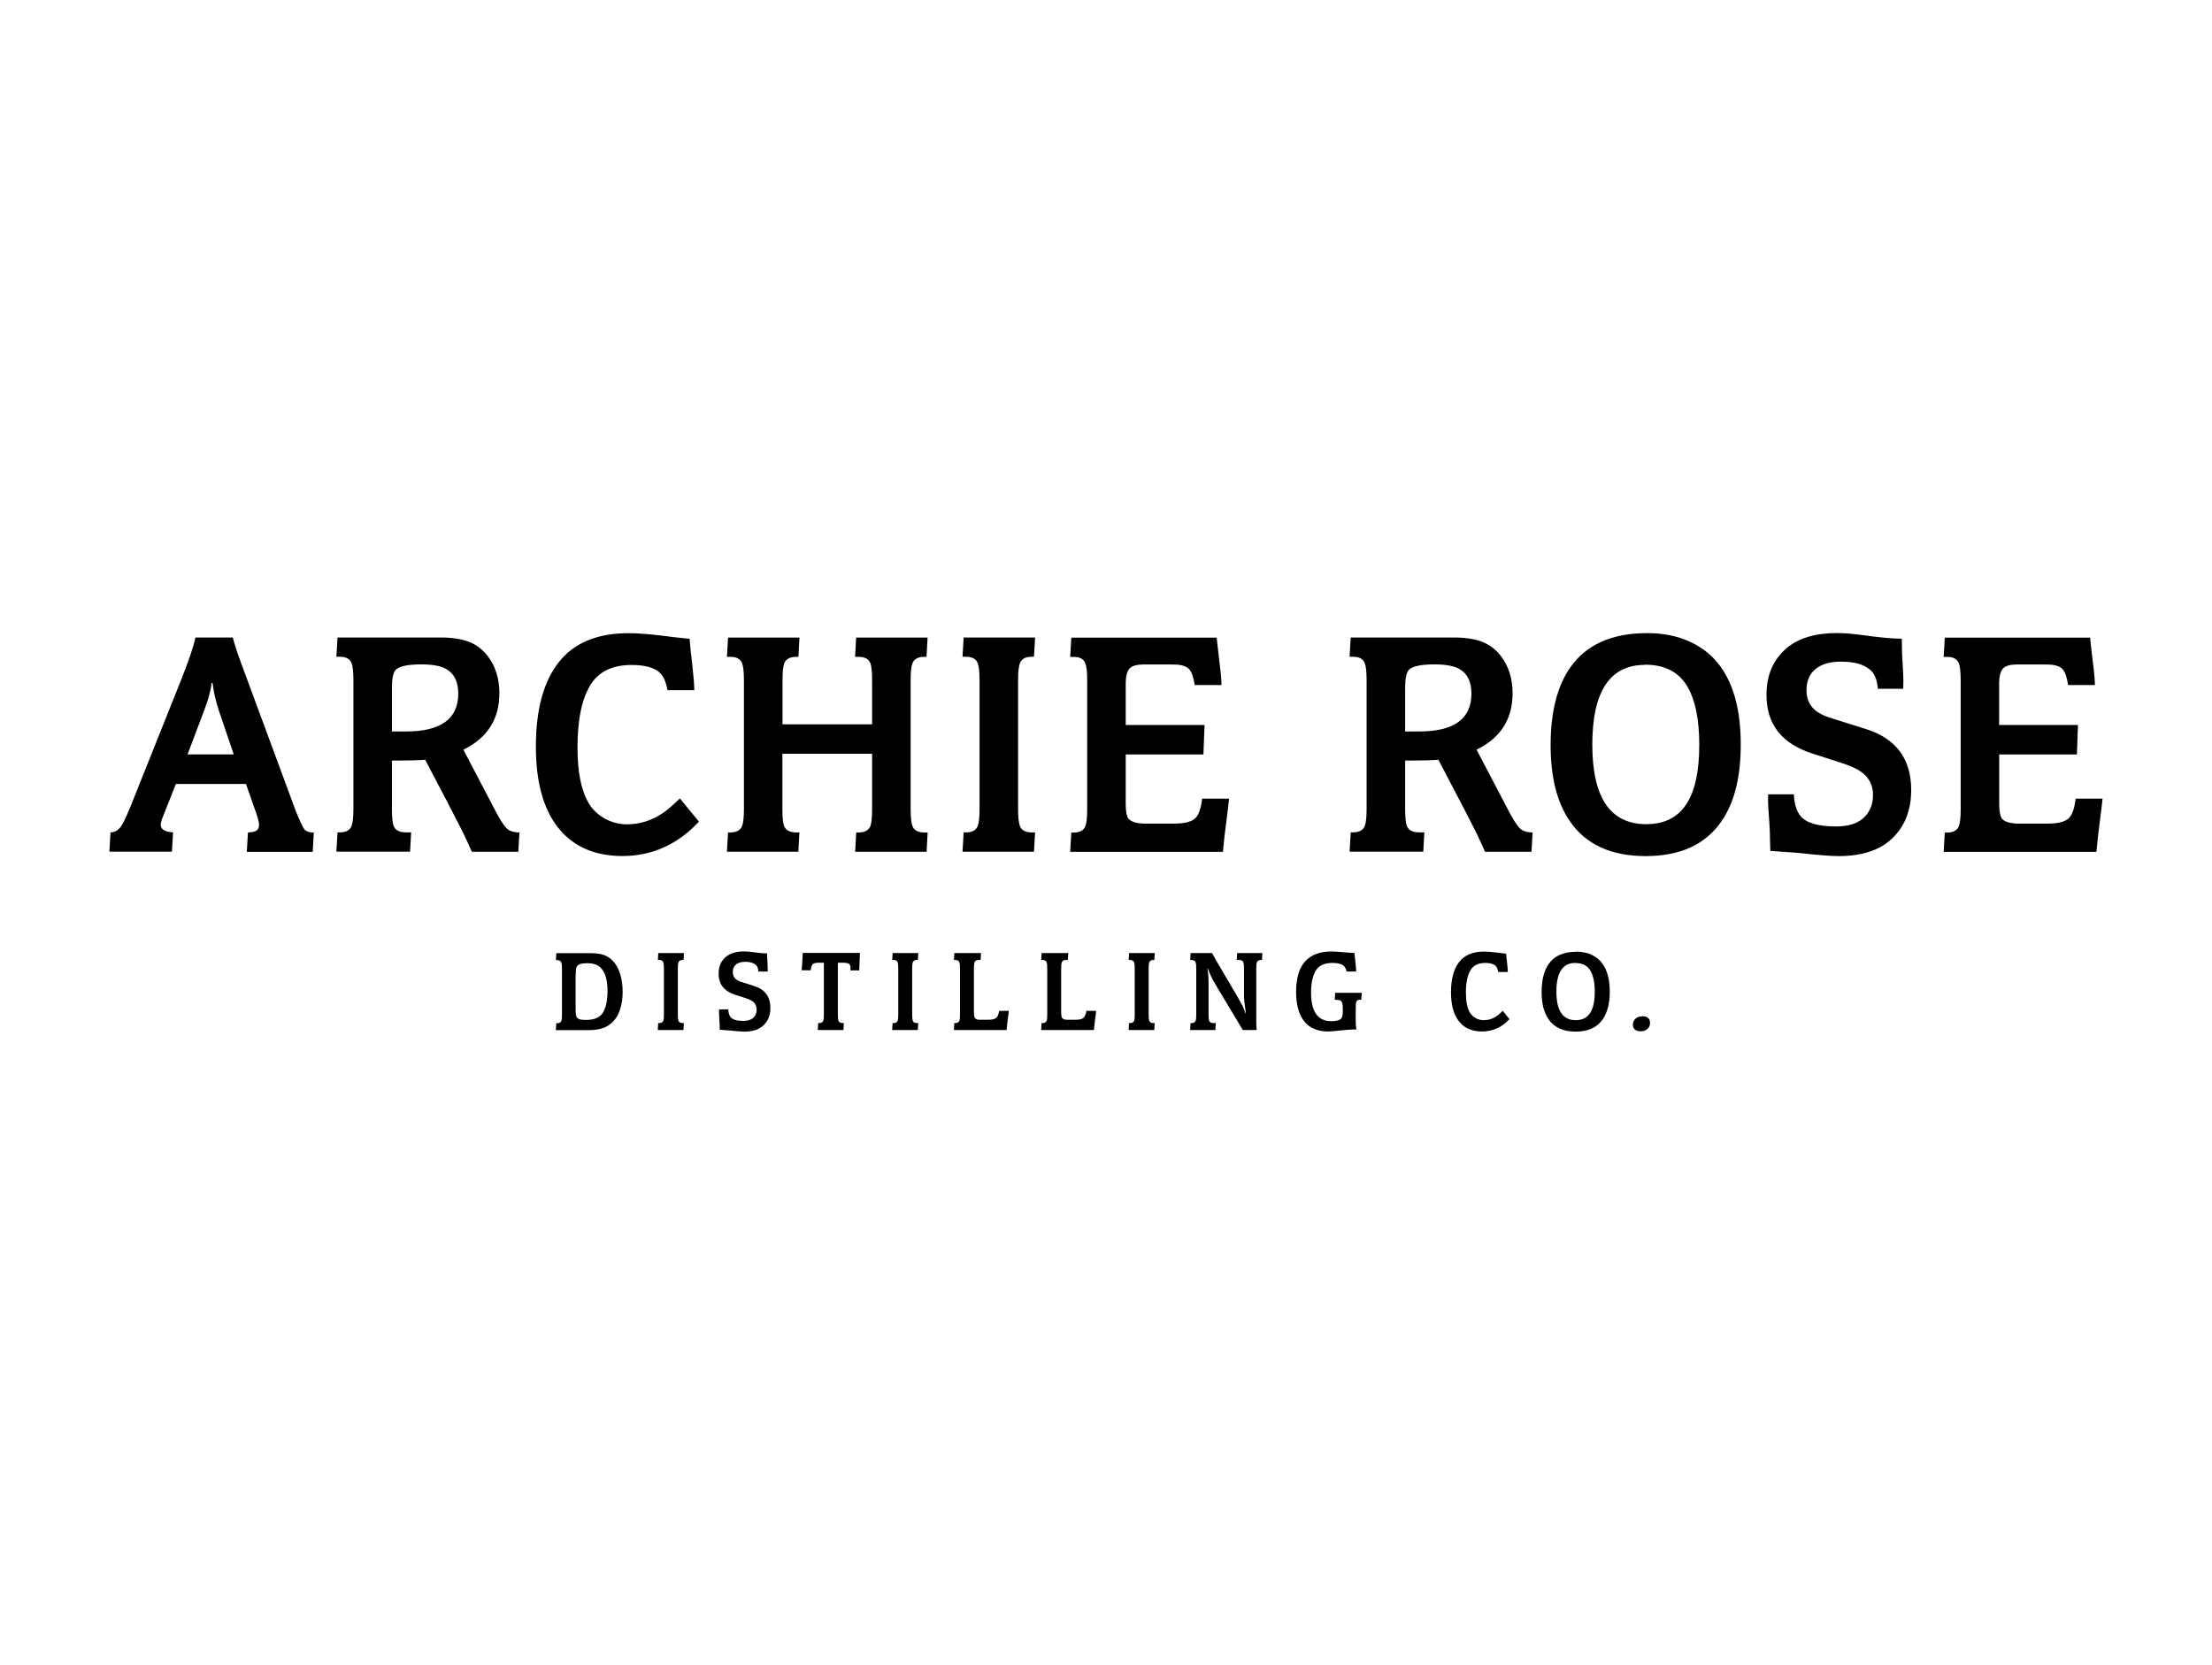 <svg width="283" height="213" viewBox="0 0 283 213" fill="none" xmlns="http://www.w3.org/2000/svg">
<path d="M73.641 124.646V129.091C73.641 129.66 73.695 130.021 73.794 130.175C73.893 130.329 74.091 130.419 74.379 130.473C74.523 130.491 74.739 130.5 75.017 130.5C76.079 130.5 76.799 130.166 77.177 129.515C77.536 128.874 77.725 127.98 77.725 126.814C77.725 125.45 77.446 124.474 76.907 123.878C76.529 123.462 75.944 123.246 75.161 123.246C74.541 123.246 74.136 123.327 73.938 123.508C73.803 123.625 73.722 123.779 73.695 123.995C73.677 124.122 73.668 124.339 73.668 124.664M71.896 129.841V123.932C71.896 123.553 71.869 123.291 71.815 123.146C71.743 122.947 71.554 122.848 71.284 122.848H71.122L71.176 121.963H75.638C76.502 121.963 77.177 122.098 77.671 122.378C78.454 122.812 79.012 123.562 79.344 124.637C79.56 125.332 79.659 126.073 79.659 126.895C79.659 127.663 79.569 128.359 79.38 129.001C79.192 129.642 78.931 130.157 78.589 130.545C78.166 131.033 77.653 131.386 77.059 131.575C76.565 131.729 75.962 131.81 75.251 131.81H71.113L71.167 130.925H71.284C71.563 130.925 71.743 130.825 71.815 130.627C71.878 130.491 71.896 130.22 71.896 129.841Z" fill="black"/>
<path d="M84.94 129.823V123.914C84.94 123.535 84.913 123.273 84.859 123.128C84.787 122.929 84.598 122.83 84.328 122.83H84.166L84.22 121.944H87.504L87.45 122.83H87.333C87.054 122.83 86.883 122.929 86.802 123.128C86.739 123.273 86.721 123.535 86.721 123.914V129.823C86.721 130.202 86.748 130.464 86.802 130.609C86.874 130.807 87.045 130.898 87.333 130.907H87.495L87.441 131.792H84.157L84.211 130.907H84.328C84.607 130.907 84.787 130.807 84.859 130.609C84.922 130.473 84.94 130.202 84.94 129.823Z" fill="black"/>
<path d="M98.19 124.312H97.03C97.003 123.887 96.877 123.598 96.661 123.426C96.373 123.191 95.933 123.065 95.348 123.065C94.844 123.065 94.457 123.182 94.178 123.399C93.9 123.625 93.755 123.959 93.755 124.366C93.755 124.709 93.855 124.998 94.07 125.215C94.241 125.405 94.529 125.549 94.934 125.667L96.463 126.155C97.858 126.588 98.559 127.519 98.559 128.964C98.559 129.886 98.28 130.618 97.714 131.16C97.147 131.72 96.319 132 95.222 132C94.862 132 94.241 131.946 93.378 131.855C92.973 131.828 92.541 131.792 92.082 131.765C92.082 131.602 92.064 131.322 92.064 130.925C92.064 130.753 92.037 130.392 92.001 129.841C92.001 129.678 91.992 129.534 91.992 129.416V129.154H93.171C93.189 129.597 93.297 129.94 93.486 130.166C93.755 130.473 94.286 130.627 95.096 130.627C95.699 130.627 96.148 130.473 96.436 130.175C96.679 129.904 96.805 129.588 96.805 129.181C96.805 128.838 96.688 128.549 96.49 128.305C96.292 128.088 95.96 127.898 95.474 127.745L94.016 127.266C92.631 126.814 91.938 125.92 91.938 124.583C91.938 123.67 92.244 122.965 92.856 122.441C93.405 121.981 94.169 121.737 95.168 121.737C95.483 121.737 95.879 121.764 96.346 121.827C97.12 121.944 97.723 121.99 98.145 121.99C98.145 122.405 98.154 122.776 98.19 123.101C98.208 123.471 98.217 123.742 98.217 123.914V124.275" fill="black"/>
<path d="M109.957 124.167H108.796C108.814 124.013 108.814 123.896 108.814 123.815C108.814 123.553 108.733 123.39 108.553 123.3C108.418 123.227 108.149 123.182 107.771 123.182H107.195V129.823C107.195 130.202 107.222 130.473 107.276 130.609C107.348 130.807 107.519 130.898 107.807 130.907H107.96L107.906 131.792H104.622L104.676 130.907H104.793C105.072 130.907 105.252 130.807 105.324 130.609C105.387 130.464 105.405 130.202 105.405 129.823V123.182H104.829C104.415 123.182 104.136 123.245 104.011 123.336C103.867 123.462 103.768 123.724 103.723 124.149H102.562C102.634 123.327 102.679 122.577 102.697 121.935H110.02C110.02 122.089 110.002 122.441 109.975 123.002C109.957 123.598 109.93 123.986 109.93 124.158" fill="black"/>
<path d="M114.922 129.823V123.914C114.922 123.535 114.895 123.273 114.841 123.128C114.769 122.929 114.58 122.83 114.311 122.83H114.149L114.203 121.944H117.486L117.432 122.83H117.315C117.036 122.83 116.865 122.929 116.784 123.128C116.721 123.273 116.703 123.535 116.703 123.914V129.823C116.703 130.202 116.73 130.464 116.784 130.609C116.856 130.807 117.027 130.898 117.315 130.907H117.477L117.423 131.792H114.14L114.194 130.907H114.311C114.589 130.907 114.769 130.807 114.841 130.609C114.904 130.473 114.922 130.202 114.922 129.823Z" fill="black"/>
<path d="M127.831 129.344H129.064C129.046 129.579 129.001 129.967 128.929 130.473C128.866 130.898 128.83 131.34 128.785 131.792H122.038L122.092 130.907H122.209C122.488 130.907 122.668 130.807 122.74 130.609C122.803 130.473 122.821 130.202 122.821 129.823V123.914C122.821 123.535 122.794 123.264 122.74 123.128C122.659 122.929 122.479 122.83 122.209 122.83H122.047L122.101 121.944H125.51L125.456 122.83H125.213C124.935 122.83 124.764 122.929 124.683 123.128C124.629 123.273 124.602 123.535 124.602 123.914V129.461C124.602 129.814 124.629 130.048 124.692 130.184C124.782 130.383 124.997 130.482 125.33 130.482H126.41C126.833 130.482 127.129 130.428 127.3 130.338C127.588 130.193 127.759 129.85 127.831 129.335" fill="black"/>
<path d="M139.004 129.344H140.236C140.218 129.579 140.173 129.967 140.101 130.473C140.038 130.898 140.002 131.34 139.957 131.792H133.202L133.256 130.907H133.372C133.651 130.907 133.831 130.807 133.903 130.609C133.966 130.473 133.984 130.202 133.984 129.823V123.914C133.984 123.535 133.957 123.264 133.903 123.128C133.831 122.929 133.642 122.83 133.372 122.83H133.211L133.265 121.944H136.674L136.62 122.83H136.377C136.098 122.83 135.927 122.929 135.846 123.128C135.792 123.273 135.765 123.535 135.765 123.914V129.461C135.765 129.814 135.792 130.048 135.855 130.184C135.945 130.383 136.161 130.482 136.494 130.482H137.573C137.996 130.482 138.293 130.428 138.464 130.338C138.752 130.193 138.923 129.85 138.995 129.335" fill="black"/>
<path d="M145.175 129.823V123.914C145.175 123.535 145.148 123.273 145.094 123.128C145.022 122.929 144.833 122.83 144.563 122.83H144.401L144.455 121.944H147.738L147.685 122.83H147.568C147.289 122.83 147.118 122.929 147.037 123.128C146.974 123.273 146.956 123.535 146.956 123.914V129.823C146.956 130.202 146.983 130.464 147.037 130.609C147.109 130.807 147.28 130.898 147.568 130.907H147.729L147.676 131.792H144.392L144.446 130.907H144.563C144.842 130.907 145.022 130.807 145.094 130.609C145.157 130.473 145.175 130.202 145.175 129.823Z" fill="black"/>
<path d="M160.8 131.792H159.001L155.493 125.947C155.061 125.215 154.746 124.546 154.53 123.923H154.485C154.575 124.528 154.629 125.161 154.62 125.802V129.823C154.62 130.202 154.647 130.464 154.701 130.609C154.773 130.807 154.962 130.898 155.232 130.907H155.547L155.493 131.792H152.263L152.317 130.907H152.434C152.713 130.907 152.893 130.807 152.965 130.609C153.028 130.464 153.046 130.202 153.046 129.823V123.914C153.046 123.535 153.019 123.273 152.965 123.128C152.893 122.929 152.722 122.839 152.434 122.83H152.272L152.326 121.944H155.07C155.151 122.107 155.286 122.351 155.457 122.649C155.601 122.884 155.763 123.173 155.961 123.517L158.254 127.419C158.605 128.043 158.83 128.431 158.92 128.603C159.055 128.865 159.199 129.208 159.343 129.642H159.397C159.244 128.648 159.163 127.898 159.154 127.41V123.914C159.154 123.535 159.127 123.273 159.073 123.128C159.001 122.929 158.83 122.839 158.542 122.83H158.227L158.281 121.944H161.511L161.457 122.83H161.34C161.061 122.83 160.881 122.929 160.809 123.128C160.755 123.273 160.728 123.535 160.728 123.914V130.997L160.746 131.331C160.755 131.557 160.764 131.702 160.773 131.783" fill="black"/>
<path d="M173.547 131.72C172.845 131.72 172.117 131.774 171.37 131.864C170.695 131.937 170.219 131.982 169.931 131.982C168.617 131.982 167.61 131.566 166.917 130.753C166.189 129.877 165.82 128.603 165.82 126.923C165.82 123.471 167.331 121.746 170.354 121.746C170.713 121.746 171.19 121.773 171.748 121.827C172.234 121.881 172.746 121.908 173.286 121.945C173.331 122.36 173.367 122.74 173.412 123.11C173.475 123.679 173.511 124.077 173.511 124.312H172.288C172.207 123.941 172.054 123.679 171.847 123.526C171.559 123.309 171.1 123.209 170.462 123.209C169.4 123.209 168.671 123.571 168.285 124.284C167.925 124.944 167.736 125.847 167.736 127.004C167.736 129.443 168.599 130.663 170.318 130.663C170.938 130.663 171.343 130.563 171.559 130.356C171.712 130.202 171.793 129.913 171.793 129.488V128.865C171.793 128.386 171.667 128.088 171.442 127.998C171.343 127.952 171.109 127.934 170.767 127.916L170.821 127.031H174.222L174.168 127.916H173.97C173.736 127.916 173.592 128.016 173.52 128.214C173.466 128.368 173.448 128.63 173.448 129V130.446C173.448 130.943 173.475 131.377 173.529 131.747" fill="black"/>
<path d="M192.249 129.335L193.122 130.401C192.141 131.458 190.972 131.982 189.604 131.982C188.237 131.982 187.185 131.485 186.51 130.482C185.925 129.633 185.637 128.458 185.637 126.959C185.637 125.287 185.988 124.004 186.663 123.11C187.364 122.198 188.444 121.755 189.883 121.755C190.315 121.755 190.828 121.8 191.413 121.872C191.727 121.917 192.078 121.954 192.474 121.999L192.69 122.017C192.717 122.387 192.762 122.785 192.816 123.182C192.879 123.751 192.906 124.14 192.906 124.366H191.682C191.61 123.995 191.511 123.733 191.341 123.58C191.08 123.336 190.648 123.209 190.036 123.209C189.173 123.209 188.543 123.498 188.174 124.077C187.751 124.718 187.544 125.694 187.544 127.013C187.544 128.151 187.715 129.01 188.075 129.588C188.246 129.877 188.507 130.112 188.84 130.292C189.146 130.455 189.478 130.536 189.829 130.536C190.423 130.536 190.981 130.365 191.502 130.003C191.691 129.877 191.934 129.66 192.24 129.353" fill="black"/>
<path d="M201.541 123.209C199.94 123.209 199.122 124.429 199.122 126.877C199.122 129.326 199.94 130.536 201.595 130.536C203.251 130.536 204.033 129.317 204.033 126.895C204.033 125.73 203.844 124.845 203.484 124.221C203.098 123.553 202.45 123.218 201.532 123.218M201.649 121.764C202.387 121.764 203.062 121.899 203.646 122.179C204.231 122.46 204.708 122.848 205.059 123.363C205.652 124.221 205.949 125.396 205.949 126.886C205.949 128.377 205.652 129.552 205.059 130.41C204.33 131.476 203.17 132 201.586 132C200.003 132 198.843 131.476 198.114 130.41C197.52 129.552 197.233 128.386 197.233 126.914C197.233 125.441 197.529 124.23 198.114 123.372C198.843 122.306 200.03 121.782 201.658 121.782" fill="black"/>
<path d="M210.15 130.03C210.429 130.03 210.663 130.093 210.825 130.229C211.014 130.374 211.104 130.59 211.104 130.87C211.104 131.223 210.987 131.494 210.753 131.675C210.537 131.864 210.249 131.955 209.89 131.955C209.602 131.955 209.368 131.891 209.197 131.756C208.999 131.611 208.909 131.394 208.909 131.123C208.909 130.807 209.026 130.545 209.242 130.346C209.467 130.139 209.764 130.039 210.132 130.039" fill="black"/>
<path d="M29.904 96.53L27.979 90.857C27.566 89.574 27.314 88.417 27.197 87.396H27.062C26.972 88.345 26.657 89.501 26.135 90.857L23.994 96.53H29.904ZM31.443 100.307H22.501L20.936 104.264C20.675 104.869 20.558 105.294 20.558 105.52C20.558 106.107 21.08 106.441 22.141 106.504L21.997 108.971H14L14.135 106.504C14.621 106.495 15.017 106.297 15.34 105.926C15.637 105.592 16.051 104.752 16.609 103.415L23.167 87.008C24.12 84.614 24.741 82.798 25.011 81.569H29.796C29.931 82.292 30.525 84.035 31.578 86.818L37.856 103.812C38.414 105.176 38.792 105.962 38.981 106.17C39.251 106.405 39.638 106.532 40.141 106.532L40.015 108.998H31.578L31.721 106.532C32.162 106.486 32.459 106.441 32.639 106.369C32.972 106.233 33.143 105.953 33.143 105.547C33.143 105.231 33.017 104.734 32.783 104.056L31.47 100.316L31.443 100.307Z" fill="black"/>
<path d="M50.145 93.594H51.944C56.397 93.594 58.627 91.986 58.627 88.751C58.627 87.261 58.133 86.231 57.143 85.635C56.468 85.219 55.389 85.011 53.905 85.011C52.151 85.011 51.044 85.246 50.603 85.734C50.297 86.086 50.145 86.827 50.145 87.984V93.594ZM50.145 97.307V103.496C50.145 104.553 50.217 105.285 50.361 105.682C50.576 106.215 51.071 106.486 51.863 106.504H52.6L52.465 108.971H43.038L43.182 106.504H43.497C44.279 106.495 44.774 106.215 44.981 105.682C45.134 105.294 45.215 104.571 45.215 103.496V87.044C45.215 85.969 45.134 85.246 44.981 84.858C44.765 84.306 44.27 84.035 43.497 84.035H43.038L43.182 81.569H56.361C57.845 81.569 59.05 81.759 60.013 82.129C60.966 82.5 61.758 83.114 62.406 83.954C63.395 85.255 63.89 86.836 63.89 88.715C63.89 92.013 62.361 94.416 59.284 95.925L63.179 103.36C63.845 104.679 64.403 105.574 64.853 106.017C65.185 106.333 65.716 106.504 66.454 106.522L66.31 108.989H60.364C59.815 107.706 59.122 106.251 58.268 104.634L57.503 103.144L54.4 97.217C53.554 97.28 52.286 97.316 50.576 97.316H50.118H50.136L50.145 97.307Z" fill="black"/>
<path d="M86.982 102.159L89.42 105.131C86.685 108.068 83.41 109.531 79.623 109.531C75.836 109.531 72.913 108.14 70.996 105.348C69.368 102.972 68.559 99.702 68.559 95.528C68.559 90.866 69.512 87.288 71.437 84.795C73.398 82.274 76.385 81.018 80.406 81.018C81.611 81.018 83.042 81.136 84.688 81.334C85.579 81.461 86.559 81.569 87.629 81.678L88.223 81.741C88.304 82.771 88.421 83.855 88.565 84.993C88.736 86.574 88.826 87.677 88.826 88.309H85.399C85.21 87.279 84.895 86.547 84.463 86.123C83.752 85.427 82.538 85.084 80.82 85.084C78.4 85.084 76.673 85.897 75.62 87.514C74.46 89.312 73.884 92.031 73.884 95.672C73.884 98.843 74.379 101.237 75.368 102.846C75.863 103.659 76.574 104.309 77.482 104.797C78.346 105.249 79.264 105.475 80.226 105.475C81.881 105.475 83.447 104.969 84.904 103.966C85.426 103.604 86.118 103.008 86.982 102.159Z" fill="black"/>
<path d="M111.558 96.449H100.097V103.505C100.097 104.562 100.169 105.294 100.313 105.691C100.529 106.224 101.024 106.495 101.816 106.513H102.274L102.139 108.98H93L93.144 106.513H93.459C94.241 106.504 94.736 106.224 94.943 105.691C95.105 105.285 95.177 104.553 95.177 103.505V87.053C95.177 85.996 95.096 85.264 94.943 84.867C94.727 84.316 94.232 84.045 93.459 84.045H93L93.144 81.578H102.283L102.148 84.045H101.834C101.06 84.045 100.556 84.325 100.331 84.867C100.187 85.273 100.115 86.005 100.115 87.053V92.682H111.576V87.053C111.576 85.996 111.504 85.264 111.36 84.867C111.135 84.316 110.631 84.045 109.858 84.045H109.399L109.534 81.578H118.674L118.539 84.045H118.242C117.459 84.045 116.955 84.325 116.739 84.867C116.578 85.255 116.506 85.978 116.506 87.053V103.514C116.506 104.589 116.587 105.312 116.739 105.7C116.937 106.233 117.441 106.504 118.242 106.523H118.682L118.548 108.989H109.408L109.543 106.523H109.858C110.64 106.513 111.144 106.233 111.36 105.7C111.504 105.294 111.576 104.562 111.576 103.514V96.458H111.558V96.449Z" fill="black"/>
<path d="M125.321 103.496V87.044C125.321 85.969 125.24 85.246 125.087 84.858C124.872 84.306 124.377 84.035 123.603 84.035H123.144L123.288 81.569H132.428L132.284 84.035H131.969C131.195 84.035 130.701 84.316 130.485 84.858C130.332 85.264 130.251 85.996 130.251 87.044V103.505C130.251 104.562 130.332 105.294 130.485 105.691C130.683 106.224 131.177 106.495 131.969 106.513H132.428L132.284 108.98H123.144L123.288 106.513H123.603C124.386 106.504 124.881 106.224 125.087 105.691C125.24 105.303 125.321 104.58 125.321 103.505" fill="black"/>
<path d="M155.655 81.56C155.745 82.454 155.862 83.457 155.997 84.578C156.185 86.023 156.275 87.044 156.275 87.658H152.848C152.704 86.656 152.461 85.978 152.128 85.608C151.868 85.337 151.481 85.165 150.95 85.084C150.752 85.038 150.248 85.02 149.448 85.02H146.281C145.436 85.029 144.851 85.192 144.527 85.526C144.212 85.861 144.041 86.466 144.023 87.351V92.763H154.107L153.964 96.539H144.023V102.891C144.023 103.803 144.14 104.417 144.365 104.743C144.716 105.158 145.436 105.375 146.524 105.384H150.221C151.652 105.375 152.587 105.113 153.019 104.598C153.424 104.101 153.676 103.297 153.802 102.186H157.247C157.175 102.9 157.049 103.939 156.869 105.321C156.707 106.495 156.572 107.724 156.464 108.998H136.917L137.061 106.531H137.376C138.158 106.522 138.653 106.242 138.86 105.709C139.013 105.321 139.094 104.598 139.094 103.523V87.062C139.094 85.987 139.013 85.264 138.86 84.876C138.644 84.325 138.149 84.053 137.376 84.053H136.917L137.061 81.587H155.664L155.655 81.56Z" fill="black"/>
<path d="M179.772 93.594H181.571C186.024 93.594 188.255 91.986 188.255 88.751C188.255 87.261 187.76 86.231 186.771 85.635C186.096 85.219 185.017 85.011 183.532 85.011C181.778 85.011 180.672 85.246 180.231 85.734C179.925 86.086 179.772 86.827 179.772 87.984V93.594ZM179.772 97.307V103.496C179.772 104.553 179.844 105.285 179.988 105.682C180.204 106.215 180.699 106.486 181.49 106.504H182.228L182.093 108.971H172.665L172.809 106.504H173.124C173.907 106.495 174.402 106.215 174.609 105.682C174.761 105.294 174.842 104.571 174.842 103.496V87.044C174.842 85.969 174.761 85.246 174.609 84.858C174.393 84.306 173.898 84.035 173.124 84.035H172.665L172.809 81.569H185.988C187.472 81.569 188.678 81.759 189.64 82.129C190.594 82.5 191.385 83.114 192.033 83.954C193.023 85.255 193.517 86.836 193.517 88.715C193.517 92.013 191.988 94.416 188.912 95.925L192.807 103.36C193.472 104.679 194.03 105.574 194.48 106.017C194.813 106.333 195.344 106.504 196.081 106.522L195.937 108.989H189.991C189.442 107.706 188.75 106.251 187.895 104.634L187.13 103.144L184.027 97.217C183.181 97.28 181.913 97.316 180.204 97.316H179.745H179.763L179.772 97.307Z" fill="black"/>
<path d="M210.447 85.074C205.967 85.074 203.718 88.48 203.718 95.274C203.718 102.068 206.021 105.456 210.618 105.456C215.215 105.456 217.401 102.077 217.401 95.301C217.401 92.058 216.897 89.573 215.881 87.848C214.792 85.987 212.975 85.047 210.438 85.047M210.753 81.009C212.822 81.009 214.675 81.388 216.303 82.156C217.932 82.924 219.245 84.017 220.235 85.454C221.89 87.839 222.708 91.109 222.708 95.283C222.708 99.457 221.89 102.71 220.235 105.095C218.201 108.058 214.972 109.54 210.546 109.54C206.12 109.54 202.909 108.067 200.858 105.095C199.203 102.7 198.384 99.448 198.384 95.328C198.384 91.209 199.203 87.848 200.858 85.463C202.9 82.49 206.201 81.009 210.753 81.009Z" fill="black"/>
<path d="M243.488 88.128H240.25C240.16 86.963 239.809 86.132 239.215 85.662C238.406 84.993 237.182 84.659 235.554 84.659C234.16 84.659 233.062 84.966 232.298 85.59C231.506 86.231 231.119 87.135 231.119 88.309C231.119 89.267 231.407 90.053 232.001 90.667C232.496 91.173 233.296 91.597 234.394 91.923L238.676 93.269C242.571 94.48 244.514 97.082 244.514 101.084C244.514 103.641 243.722 105.691 242.148 107.209C240.565 108.772 238.253 109.54 235.23 109.54C234.232 109.54 232.523 109.405 230.112 109.134C229.005 109.052 227.8 108.971 226.496 108.872C226.478 108.411 226.451 107.625 226.433 106.541C226.424 106.053 226.361 105.05 226.244 103.523C226.226 103.062 226.199 102.656 226.199 102.34C226.199 102.177 226.199 101.951 226.217 101.635H229.5C229.554 102.882 229.851 103.812 230.382 104.445C231.119 105.312 232.631 105.746 234.888 105.746C236.589 105.746 237.821 105.321 238.613 104.472C239.287 103.74 239.629 102.818 239.629 101.716C239.629 100.777 239.332 99.972 238.721 99.286C238.172 98.69 237.227 98.157 235.887 97.714L231.803 96.395C227.935 95.139 226.001 92.645 226.001 88.914C226.001 86.394 226.855 84.415 228.565 82.942C230.103 81.65 232.253 81 235.014 81C235.905 81 237.002 81.09 238.298 81.262C240.457 81.569 242.13 81.723 243.317 81.723C243.317 82.861 243.344 83.9 243.416 84.84C243.479 85.87 243.515 86.629 243.515 87.107C243.515 87.333 243.515 87.668 243.497 88.11" fill="black"/>
<path d="M267.399 81.56C267.489 82.454 267.606 83.457 267.741 84.578C267.93 86.023 268.019 87.044 268.019 87.658H264.592C264.448 86.656 264.205 85.978 263.872 85.608C263.612 85.337 263.225 85.165 262.694 85.084C262.496 85.038 261.992 85.02 261.192 85.02H258.025C257.18 85.029 256.595 85.192 256.271 85.526C255.956 85.861 255.785 86.466 255.767 87.351V92.763H265.852L265.717 96.539H255.776V102.891C255.776 103.803 255.893 104.417 256.118 104.743C256.469 105.158 257.189 105.375 258.277 105.384H261.974C263.405 105.375 264.34 105.113 264.772 104.598C265.177 104.101 265.429 103.297 265.555 102.186H269C268.928 102.9 268.802 103.939 268.622 105.321C268.46 106.495 268.334 107.724 268.217 108.998H248.67L248.814 106.531H249.129C249.911 106.522 250.406 106.242 250.613 105.709C250.766 105.321 250.847 104.598 250.847 103.523V87.062C250.847 85.987 250.766 85.264 250.613 84.876C250.397 84.325 249.902 84.053 249.129 84.053H248.67L248.814 81.587H267.408L267.399 81.56Z" fill="black"/>
</svg>
